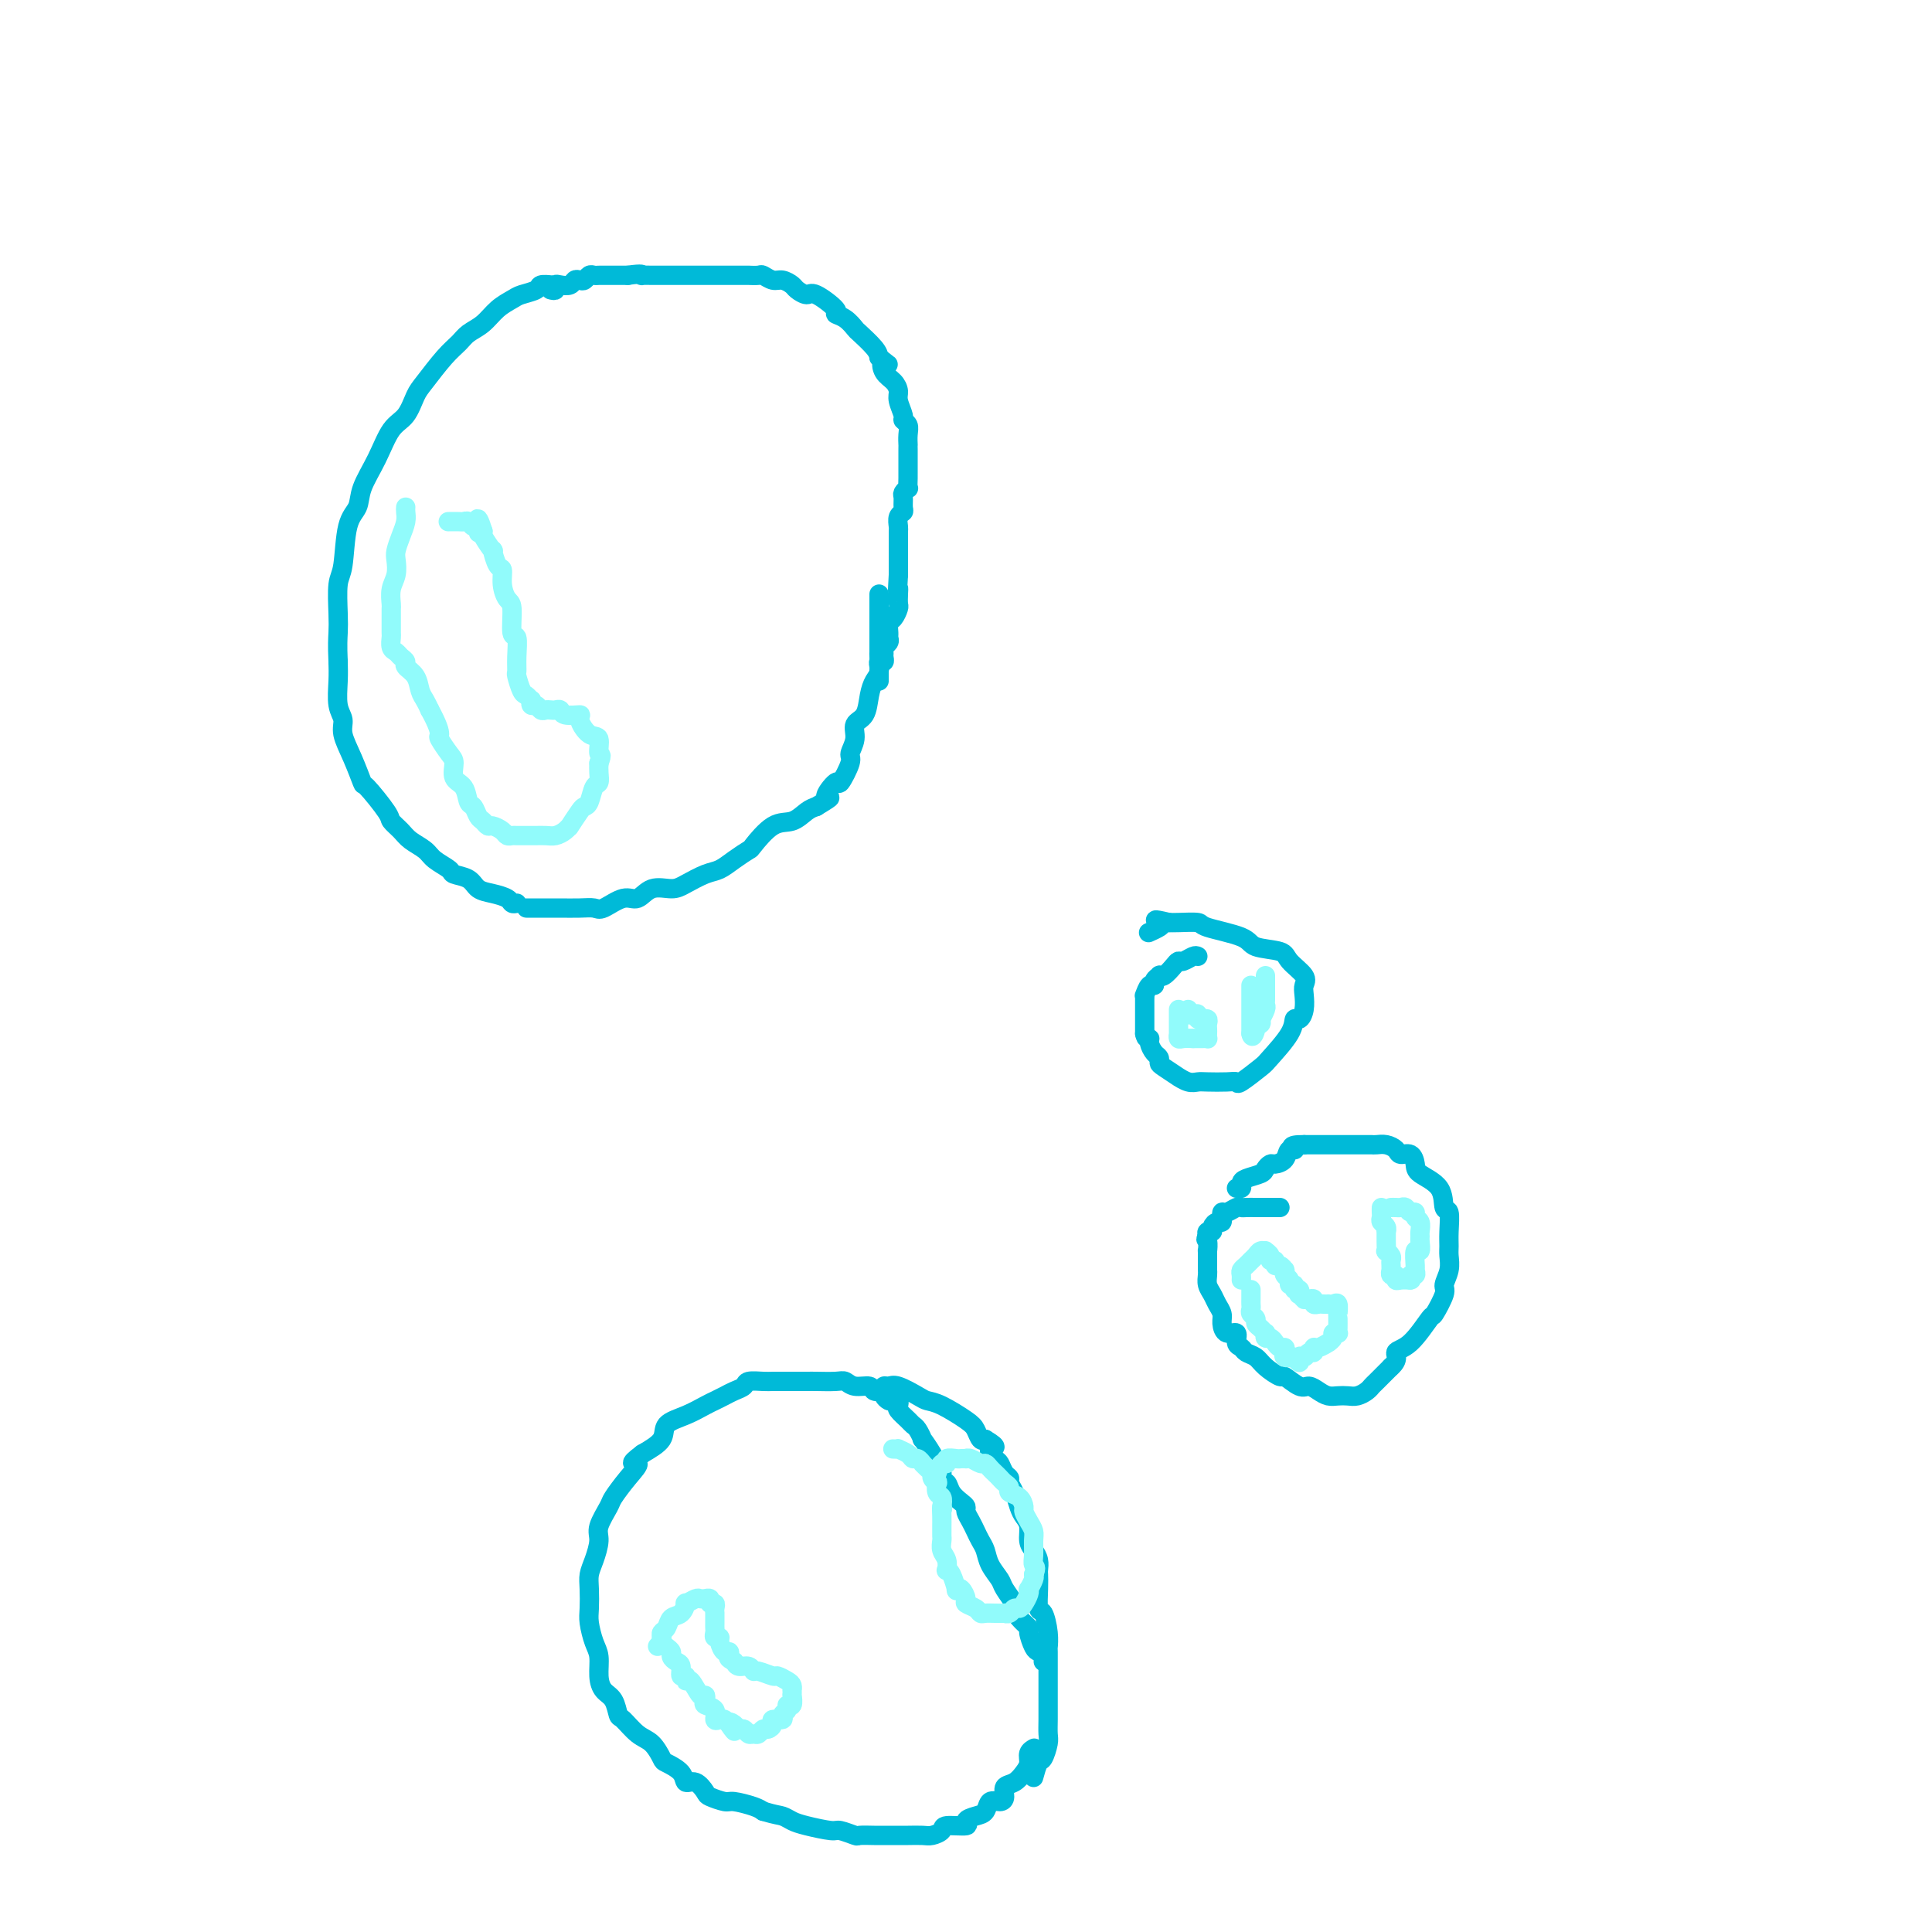 <svg viewBox='0 0 400 400' version='1.1' xmlns='http://www.w3.org/2000/svg' xmlns:xlink='http://www.w3.org/1999/xlink'><g fill='none' stroke='#00BAD8' stroke-width='4' stroke-linecap='round' stroke-linejoin='round'><path d='M107,187c-0.379,0.087 -0.757,0.174 -1,0c-0.243,-0.174 -0.349,-0.610 -1,-1c-0.651,-0.390 -1.846,-0.734 -3,-1c-1.154,-0.266 -2.267,-0.456 -3,-1c-0.733,-0.544 -1.087,-1.444 -2,-2c-0.913,-0.556 -2.384,-0.768 -3,-1c-0.616,-0.232 -0.377,-0.485 -1,-1c-0.623,-0.515 -2.108,-1.294 -3,-2c-0.892,-0.706 -1.192,-1.340 -2,-2c-0.808,-0.660 -2.126,-1.344 -3,-2c-0.874,-0.656 -1.305,-1.282 -2,-2c-0.695,-0.718 -1.656,-1.527 -2,-2c-0.344,-0.473 -0.072,-0.608 -1,-2c-0.928,-1.392 -3.057,-4.039 -4,-5c-0.943,-0.961 -0.701,-0.237 -1,-1c-0.299,-0.763 -1.138,-3.015 -2,-5c-0.862,-1.985 -1.748,-3.703 -2,-5c-0.252,-1.297 0.128,-2.172 0,-3c-0.128,-0.828 -0.765,-1.607 -1,-3c-0.235,-1.393 -0.067,-3.398 0,-5c0.067,-1.602 0.034,-2.801 0,-4'/><path d='M70,137c-0.158,-3.525 -0.055,-4.838 0,-6c0.055,-1.162 0.060,-2.172 0,-4c-0.060,-1.828 -0.187,-4.472 0,-6c0.187,-1.528 0.686,-1.939 1,-4c0.314,-2.061 0.443,-5.770 1,-8c0.557,-2.230 1.542,-2.980 2,-4c0.458,-1.020 0.388,-2.311 1,-4c0.612,-1.689 1.905,-3.776 3,-6c1.095,-2.224 1.990,-4.584 3,-6c1.010,-1.416 2.133,-1.888 3,-3c0.867,-1.112 1.477,-2.864 2,-4c0.523,-1.136 0.958,-1.654 2,-3c1.042,-1.346 2.690,-3.519 4,-5c1.310,-1.481 2.280,-2.270 3,-3c0.720,-0.730 1.189,-1.400 2,-2c0.811,-0.600 1.965,-1.130 3,-2c1.035,-0.870 1.950,-2.079 3,-3c1.050,-0.921 2.236,-1.553 3,-2c0.764,-0.447 1.105,-0.708 2,-1c0.895,-0.292 2.343,-0.614 3,-1c0.657,-0.386 0.523,-0.835 1,-1c0.477,-0.165 1.565,-0.047 2,0c0.435,0.047 0.218,0.024 0,0'/><path d='M114,60c0.438,0.111 0.877,0.222 1,0c0.123,-0.222 -0.069,-0.778 0,-1c0.069,-0.222 0.400,-0.111 1,0c0.600,0.111 1.470,0.222 2,0c0.530,-0.222 0.719,-0.777 1,-1c0.281,-0.223 0.653,-0.112 1,0c0.347,0.112 0.669,0.226 1,0c0.331,-0.226 0.670,-0.793 1,-1c0.330,-0.207 0.652,-0.056 1,0c0.348,0.056 0.723,0.015 1,0c0.277,-0.015 0.455,-0.004 1,0c0.545,0.004 1.455,0.001 2,0c0.545,-0.001 0.724,-0.000 1,0c0.276,0.000 0.650,0.000 1,0c0.350,-0.000 0.675,-0.000 1,0'/><path d='M130,57c3.179,-0.464 3.128,-0.124 3,0c-0.128,0.124 -0.333,0.033 0,0c0.333,-0.033 1.206,-0.009 2,0c0.794,0.009 1.511,0.002 2,0c0.489,-0.002 0.750,-0.001 1,0c0.250,0.001 0.488,0.000 1,0c0.512,-0.000 1.297,-0.000 2,0c0.703,0.000 1.325,0.000 2,0c0.675,-0.000 1.402,-0.000 2,0c0.598,0.000 1.068,0.000 2,0c0.932,-0.000 2.325,-0.000 3,0c0.675,0.000 0.633,0.000 1,0c0.367,-0.000 1.144,-0.001 2,0c0.856,0.001 1.790,0.004 2,0c0.210,-0.004 -0.306,-0.016 0,0c0.306,0.016 1.434,0.060 2,0c0.566,-0.060 0.570,-0.224 1,0c0.430,0.224 1.285,0.835 2,1c0.715,0.165 1.291,-0.116 2,0c0.709,0.116 1.550,0.630 2,1c0.450,0.370 0.508,0.596 1,1c0.492,0.404 1.420,0.986 2,1c0.580,0.014 0.814,-0.539 2,0c1.186,0.539 3.324,2.170 4,3c0.676,0.830 -0.110,0.859 0,1c0.110,0.141 1.115,0.394 2,1c0.885,0.606 1.650,1.564 2,2c0.350,0.436 0.287,0.348 1,1c0.713,0.652 2.204,2.043 3,3c0.796,0.957 0.898,1.478 1,2'/><path d='M182,74c3.039,2.451 1.636,1.078 1,1c-0.636,-0.078 -0.506,1.138 0,2c0.506,0.862 1.388,1.369 2,2c0.612,0.631 0.952,1.387 1,2c0.048,0.613 -0.197,1.084 0,2c0.197,0.916 0.838,2.278 1,3c0.162,0.722 -0.153,0.806 0,1c0.153,0.194 0.773,0.499 1,1c0.227,0.501 0.061,1.198 0,2c-0.061,0.802 -0.016,1.708 0,2c0.016,0.292 0.004,-0.029 0,0c-0.004,0.029 -0.001,0.407 0,1c0.001,0.593 0.000,1.400 0,2c-0.000,0.600 -0.000,0.992 0,1c0.000,0.008 0.001,-0.367 0,0c-0.001,0.367 -0.004,1.475 0,2c0.004,0.525 0.015,0.468 0,1c-0.015,0.532 -0.057,1.652 0,2c0.057,0.348 0.212,-0.075 0,0c-0.212,0.075 -0.793,0.649 -1,1c-0.207,0.351 -0.041,0.479 0,1c0.041,0.521 -0.041,1.434 0,2c0.041,0.566 0.207,0.784 0,1c-0.207,0.216 -0.788,0.429 -1,1c-0.212,0.571 -0.057,1.500 0,2c0.057,0.500 0.015,0.571 0,1c-0.015,0.429 -0.004,1.217 0,2c0.004,0.783 0.001,1.560 0,2c-0.001,0.440 -0.000,0.541 0,1c0.000,0.459 0.000,1.274 0,2c-0.000,0.726 -0.000,1.363 0,2'/><path d='M186,119c-0.310,5.135 -0.086,3.474 0,3c0.086,-0.474 0.033,0.239 0,1c-0.033,0.761 -0.047,1.570 0,2c0.047,0.430 0.156,0.482 0,1c-0.156,0.518 -0.577,1.501 -1,2c-0.423,0.499 -0.849,0.515 -1,1c-0.151,0.485 -0.026,1.439 0,2c0.026,0.561 -0.046,0.727 0,1c0.046,0.273 0.209,0.651 0,1c-0.209,0.349 -0.792,0.667 -1,1c-0.208,0.333 -0.042,0.681 0,1c0.042,0.319 -0.041,0.610 0,1c0.041,0.390 0.207,0.879 0,1c-0.207,0.121 -0.788,-0.125 -1,0c-0.212,0.125 -0.057,0.621 0,1c0.057,0.379 0.015,0.641 0,1c-0.015,0.359 -0.004,0.814 0,1c0.004,0.186 0.001,0.101 0,0c-0.001,-0.101 -0.000,-0.220 0,0c0.000,0.220 0.000,0.777 0,1c-0.000,0.223 -0.000,0.111 0,0'/><path d='M109,188c0.147,-0.000 0.295,-0.001 1,0c0.705,0.001 1.969,0.002 3,0c1.031,-0.002 1.830,-0.009 3,0c1.170,0.009 2.711,0.033 4,0c1.289,-0.033 2.325,-0.122 3,0c0.675,0.122 0.989,0.454 2,0c1.011,-0.454 2.720,-1.693 4,-2c1.280,-0.307 2.131,0.317 3,0c0.869,-0.317 1.755,-1.576 3,-2c1.245,-0.424 2.850,-0.014 4,0c1.150,0.014 1.846,-0.368 3,-1c1.154,-0.632 2.765,-1.514 4,-2c1.235,-0.486 2.094,-0.576 3,-1c0.906,-0.424 1.859,-1.184 3,-2c1.141,-0.816 2.469,-1.689 3,-2c0.531,-0.311 0.264,-0.058 1,-1c0.736,-0.942 2.476,-3.077 4,-4c1.524,-0.923 2.833,-0.633 4,-1c1.167,-0.367 2.190,-1.391 3,-2c0.810,-0.609 1.405,-0.805 2,-1'/><path d='M169,167c4.516,-2.730 2.305,-1.556 2,-2c-0.305,-0.444 1.296,-2.506 2,-3c0.704,-0.494 0.513,0.579 1,0c0.487,-0.579 1.654,-2.811 2,-4c0.346,-1.189 -0.129,-1.336 0,-2c0.129,-0.664 0.860,-1.844 1,-3c0.140,-1.156 -0.313,-2.286 0,-3c0.313,-0.714 1.390,-1.011 2,-2c0.610,-0.989 0.752,-2.670 1,-4c0.248,-1.330 0.602,-2.310 1,-3c0.398,-0.690 0.839,-1.091 1,-2c0.161,-0.909 0.043,-2.326 0,-3c-0.043,-0.674 -0.012,-0.605 0,-1c0.012,-0.395 0.003,-1.254 0,-2c-0.003,-0.746 -0.001,-1.379 0,-2c0.001,-0.621 0.000,-1.231 0,-2c-0.000,-0.769 -0.000,-1.698 0,-2c0.000,-0.302 0.000,0.024 0,0c-0.000,-0.024 -0.000,-0.398 0,-1c0.000,-0.602 0.000,-1.431 0,-2c-0.000,-0.569 -0.000,-0.877 0,-1c0.000,-0.123 0.000,-0.062 0,0'/><path d='M265,250c-1.171,0.000 -2.341,0.000 -3,0c-0.659,-0.000 -0.805,-0.001 -1,0c-0.195,0.001 -0.437,0.004 -1,0c-0.563,-0.004 -1.447,-0.016 -2,0c-0.553,0.016 -0.775,0.061 -1,0c-0.225,-0.061 -0.453,-0.228 -1,0c-0.547,0.228 -1.414,0.850 -2,1c-0.586,0.150 -0.892,-0.171 -1,0c-0.108,0.171 -0.019,0.833 0,1c0.019,0.167 -0.032,-0.162 0,0c0.032,0.162 0.149,0.813 0,1c-0.149,0.187 -0.562,-0.091 -1,0c-0.438,0.091 -0.901,0.550 -1,1c-0.099,0.450 0.166,0.890 0,1c-0.166,0.110 -0.762,-0.112 -1,0c-0.238,0.112 -0.119,0.556 0,1'/><path d='M250,256c-0.619,0.867 -0.166,0.533 0,1c0.166,0.467 0.045,1.735 0,2c-0.045,0.265 -0.013,-0.473 0,0c0.013,0.473 0.006,2.157 0,3c-0.006,0.843 -0.013,0.845 0,1c0.013,0.155 0.046,0.464 0,1c-0.046,0.536 -0.170,1.298 0,2c0.170,0.702 0.636,1.345 1,2c0.364,0.655 0.627,1.322 1,2c0.373,0.678 0.855,1.365 1,2c0.145,0.635 -0.049,1.217 0,2c0.049,0.783 0.341,1.768 1,2c0.659,0.232 1.685,-0.289 2,0c0.315,0.289 -0.083,1.389 0,2c0.083,0.611 0.646,0.732 1,1c0.354,0.268 0.499,0.683 1,1c0.501,0.317 1.359,0.538 2,1c0.641,0.462 1.064,1.167 2,2c0.936,0.833 2.386,1.795 3,2c0.614,0.205 0.391,-0.348 1,0c0.609,0.348 2.050,1.596 3,2c0.950,0.404 1.409,-0.035 2,0c0.591,0.035 1.313,0.546 2,1c0.687,0.454 1.340,0.851 2,1c0.660,0.149 1.329,0.051 2,0c0.671,-0.051 1.344,-0.054 2,0c0.656,0.054 1.295,0.164 2,0c0.705,-0.164 1.478,-0.601 2,-1c0.522,-0.399 0.794,-0.761 1,-1c0.206,-0.239 0.344,-0.354 1,-1c0.656,-0.646 1.828,-1.823 3,-3'/><path d='M288,283c1.809,-1.568 0.832,-2.486 1,-3c0.168,-0.514 1.480,-0.622 3,-2c1.520,-1.378 3.248,-4.024 4,-5c0.752,-0.976 0.527,-0.282 1,-1c0.473,-0.718 1.643,-2.849 2,-4c0.357,-1.151 -0.101,-1.321 0,-2c0.101,-0.679 0.760,-1.868 1,-3c0.240,-1.132 0.060,-2.209 0,-3c-0.060,-0.791 -0.002,-1.296 0,-2c0.002,-0.704 -0.052,-1.606 0,-3c0.052,-1.394 0.211,-3.279 0,-4c-0.211,-0.721 -0.790,-0.278 -1,-1c-0.210,-0.722 -0.049,-2.609 -1,-4c-0.951,-1.391 -3.013,-2.284 -4,-3c-0.987,-0.716 -0.897,-1.253 -1,-2c-0.103,-0.747 -0.398,-1.703 -1,-2c-0.602,-0.297 -1.509,0.064 -2,0c-0.491,-0.064 -0.564,-0.553 -1,-1c-0.436,-0.447 -1.234,-0.852 -2,-1c-0.766,-0.148 -1.501,-0.040 -2,0c-0.499,0.040 -0.764,0.011 -1,0c-0.236,-0.011 -0.443,-0.003 -1,0c-0.557,0.003 -1.462,0.001 -2,0c-0.538,-0.001 -0.708,-0.000 -1,0c-0.292,0.000 -0.707,0.000 -1,0c-0.293,-0.000 -0.463,-0.000 -1,0c-0.537,0.000 -1.442,0.000 -2,0c-0.558,-0.000 -0.768,-0.000 -1,0c-0.232,0.000 -0.486,0.000 -1,0c-0.514,-0.000 -1.290,-0.000 -2,0c-0.710,0.000 -1.355,0.000 -2,0'/><path d='M270,237c-3.804,-0.055 -2.314,0.808 -2,1c0.314,0.192 -0.546,-0.285 -1,0c-0.454,0.285 -0.501,1.333 -1,2c-0.499,0.667 -1.450,0.952 -2,1c-0.550,0.048 -0.698,-0.142 -1,0c-0.302,0.142 -0.760,0.616 -1,1c-0.240,0.384 -0.264,0.677 -1,1c-0.736,0.323 -2.183,0.675 -3,1c-0.817,0.325 -1.002,0.623 -1,1c0.002,0.377 0.193,0.832 0,1c-0.193,0.168 -0.769,0.048 -1,0c-0.231,-0.048 -0.115,-0.024 0,0'/><path d='M248,198c-0.222,-0.117 -0.444,-0.234 -1,0c-0.556,0.234 -1.445,0.819 -2,1c-0.555,0.181 -0.774,-0.043 -1,0c-0.226,0.043 -0.457,0.354 -1,1c-0.543,0.646 -1.399,1.627 -2,2c-0.601,0.373 -0.948,0.136 -1,0c-0.052,-0.136 0.193,-0.172 0,0c-0.193,0.172 -0.822,0.553 -1,1c-0.178,0.447 0.096,0.959 0,1c-0.096,0.041 -0.562,-0.389 -1,0c-0.438,0.389 -0.850,1.595 -1,2c-0.150,0.405 -0.040,0.007 0,0c0.040,-0.007 0.011,0.376 0,1c-0.011,0.624 -0.003,1.490 0,2c0.003,0.510 0.001,0.664 0,1c-0.001,0.336 -0.000,0.853 0,1c0.000,0.147 0.000,-0.076 0,0c-0.000,0.076 -0.000,0.450 0,1c0.000,0.550 0.000,1.275 0,2'/><path d='M237,214c0.238,1.433 0.834,1.014 1,1c0.166,-0.014 -0.099,0.376 0,1c0.099,0.624 0.560,1.481 1,2c0.440,0.519 0.859,0.698 1,1c0.141,0.302 0.005,0.726 0,1c-0.005,0.274 0.120,0.399 1,1c0.880,0.601 2.513,1.678 3,2c0.487,0.322 -0.172,-0.110 0,0c0.172,0.110 1.174,0.761 2,1c0.826,0.239 1.475,0.067 2,0c0.525,-0.067 0.925,-0.028 2,0c1.075,0.028 2.824,0.047 4,0c1.176,-0.047 1.779,-0.158 2,0c0.221,0.158 0.058,0.584 1,0c0.942,-0.584 2.987,-2.180 4,-3c1.013,-0.820 0.993,-0.866 2,-2c1.007,-1.134 3.041,-3.357 4,-5c0.959,-1.643 0.845,-2.705 1,-3c0.155,-0.295 0.580,0.179 1,0c0.420,-0.179 0.834,-1.010 1,-2c0.166,-0.990 0.084,-2.139 0,-3c-0.084,-0.861 -0.170,-1.434 0,-2c0.170,-0.566 0.595,-1.124 0,-2c-0.595,-0.876 -2.209,-2.069 -3,-3c-0.791,-0.931 -0.758,-1.598 -2,-2c-1.242,-0.402 -3.758,-0.539 -5,-1c-1.242,-0.461 -1.211,-1.248 -3,-2c-1.789,-0.752 -5.397,-1.470 -7,-2c-1.603,-0.530 -1.201,-0.874 -2,-1c-0.799,-0.126 -2.800,-0.036 -4,0c-1.200,0.036 -1.600,0.018 -2,0'/><path d='M242,191c-4.043,-0.973 -2.651,-0.405 -2,0c0.651,0.405 0.560,0.648 0,1c-0.560,0.352 -1.589,0.815 -2,1c-0.411,0.185 -0.206,0.093 0,0'/><path d='M186,288c0.212,-0.002 0.423,-0.005 0,0c-0.423,0.005 -1.482,0.016 -2,0c-0.518,-0.016 -0.495,-0.061 -1,0c-0.505,0.061 -1.536,0.227 -2,0c-0.464,-0.227 -0.359,-0.845 -1,-1c-0.641,-0.155 -2.028,0.155 -3,0c-0.972,-0.155 -1.529,-0.774 -2,-1c-0.471,-0.226 -0.857,-0.061 -2,0c-1.143,0.061 -3.045,0.016 -4,0c-0.955,-0.016 -0.965,-0.004 -2,0c-1.035,0.004 -3.097,0.000 -4,0c-0.903,-0.000 -0.647,0.003 -1,0c-0.353,-0.003 -1.316,-0.012 -2,0c-0.684,0.012 -1.089,0.045 -2,0c-0.911,-0.045 -2.327,-0.166 -3,0c-0.673,0.166 -0.602,0.621 -1,1c-0.398,0.379 -1.267,0.682 -2,1c-0.733,0.318 -1.332,0.651 -2,1c-0.668,0.349 -1.405,0.715 -2,1c-0.595,0.285 -1.046,0.488 -2,1c-0.954,0.512 -2.410,1.333 -4,2c-1.590,0.667 -3.313,1.180 -4,2c-0.687,0.820 -0.339,1.949 -1,3c-0.661,1.051 -2.330,2.026 -4,3'/><path d='M133,301c-3.555,2.652 -1.444,1.781 -1,2c0.444,0.219 -0.780,1.527 -2,3c-1.220,1.473 -2.435,3.111 -3,4c-0.565,0.889 -0.481,1.028 -1,2c-0.519,0.972 -1.642,2.776 -2,4c-0.358,1.224 0.048,1.868 0,3c-0.048,1.132 -0.549,2.752 -1,4c-0.451,1.248 -0.850,2.123 -1,3c-0.150,0.877 -0.050,1.756 0,3c0.050,1.244 0.051,2.853 0,4c-0.051,1.147 -0.155,1.830 0,3c0.155,1.170 0.570,2.826 1,4c0.430,1.174 0.875,1.867 1,3c0.125,1.133 -0.070,2.707 0,4c0.070,1.293 0.406,2.304 1,3c0.594,0.696 1.447,1.077 2,2c0.553,0.923 0.807,2.387 1,3c0.193,0.613 0.326,0.373 1,1c0.674,0.627 1.890,2.121 3,3c1.110,0.879 2.114,1.144 3,2c0.886,0.856 1.655,2.305 2,3c0.345,0.695 0.268,0.638 1,1c0.732,0.362 2.274,1.143 3,2c0.726,0.857 0.636,1.789 1,2c0.364,0.211 1.184,-0.298 2,0c0.816,0.298 1.630,1.403 2,2c0.370,0.597 0.298,0.685 1,1c0.702,0.315 2.178,0.858 3,1c0.822,0.142 0.991,-0.116 2,0c1.009,0.116 2.860,0.604 4,1c1.140,0.396 1.570,0.698 2,1'/><path d='M158,375c2.669,0.796 3.343,0.787 4,1c0.657,0.213 1.297,0.649 2,1c0.703,0.351 1.468,0.616 3,1c1.532,0.384 3.832,0.888 5,1c1.168,0.112 1.205,-0.166 2,0c0.795,0.166 2.350,0.777 3,1c0.650,0.223 0.397,0.060 1,0c0.603,-0.060 2.061,-0.016 3,0c0.939,0.016 1.358,0.004 2,0c0.642,-0.004 1.508,-0.000 2,0c0.492,0.000 0.609,-0.003 1,0c0.391,0.003 1.057,0.011 2,0c0.943,-0.011 2.163,-0.041 3,0c0.837,0.041 1.291,0.152 2,0c0.709,-0.152 1.674,-0.566 2,-1c0.326,-0.434 0.014,-0.889 1,-1c0.986,-0.111 3.271,0.120 4,0c0.729,-0.120 -0.100,-0.592 0,-1c0.100,-0.408 1.127,-0.752 2,-1c0.873,-0.248 1.591,-0.399 2,-1c0.409,-0.601 0.508,-1.652 1,-2c0.492,-0.348 1.378,0.006 2,0c0.622,-0.006 0.980,-0.371 1,-1c0.020,-0.629 -0.297,-1.520 0,-2c0.297,-0.480 1.208,-0.549 2,-1c0.792,-0.451 1.466,-1.284 2,-2c0.534,-0.716 0.927,-1.316 1,-2c0.073,-0.684 -0.173,-1.453 0,-2c0.173,-0.547 0.764,-0.870 1,-1c0.236,-0.130 0.118,-0.065 0,0'/><path d='M216,344c0.092,-0.317 0.184,-0.633 0,-1c-0.184,-0.367 -0.644,-0.783 -1,-1c-0.356,-0.217 -0.607,-0.233 -1,-1c-0.393,-0.767 -0.926,-2.284 -1,-3c-0.074,-0.716 0.313,-0.633 0,-1c-0.313,-0.367 -1.326,-1.186 -2,-2c-0.674,-0.814 -1.011,-1.624 -1,-2c0.011,-0.376 0.368,-0.317 0,-1c-0.368,-0.683 -1.460,-2.108 -2,-3c-0.540,-0.892 -0.526,-1.250 -1,-2c-0.474,-0.750 -1.436,-1.891 -2,-3c-0.564,-1.109 -0.729,-2.185 -1,-3c-0.271,-0.815 -0.646,-1.370 -1,-2c-0.354,-0.630 -0.685,-1.334 -1,-2c-0.315,-0.666 -0.613,-1.294 -1,-2c-0.387,-0.706 -0.863,-1.489 -1,-2c-0.137,-0.511 0.065,-0.748 0,-1c-0.065,-0.252 -0.396,-0.518 -1,-1c-0.604,-0.482 -1.482,-1.181 -2,-2c-0.518,-0.819 -0.678,-1.759 -1,-2c-0.322,-0.241 -0.806,0.217 -1,0c-0.194,-0.217 -0.097,-1.108 0,-2'/><path d='M195,305c-3.448,-6.416 -1.568,-2.955 -1,-2c0.568,0.955 -0.177,-0.595 -1,-2c-0.823,-1.405 -1.725,-2.666 -2,-3c-0.275,-0.334 0.076,0.257 0,0c-0.076,-0.257 -0.581,-1.364 -1,-2c-0.419,-0.636 -0.752,-0.801 -1,-1c-0.248,-0.199 -0.409,-0.432 -1,-1c-0.591,-0.568 -1.611,-1.472 -2,-2c-0.389,-0.528 -0.147,-0.680 0,-1c0.147,-0.320 0.197,-0.806 0,-1c-0.197,-0.194 -0.642,-0.094 -1,0c-0.358,0.094 -0.629,0.183 -1,0c-0.371,-0.183 -0.842,-0.639 -1,-1c-0.158,-0.361 -0.004,-0.626 0,-1c0.004,-0.374 -0.140,-0.857 0,-1c0.140,-0.143 0.566,0.054 1,0c0.434,-0.054 0.876,-0.358 2,0c1.124,0.358 2.931,1.380 4,2c1.069,0.620 1.400,0.839 2,1c0.600,0.161 1.470,0.264 3,1c1.530,0.736 3.719,2.104 5,3c1.281,0.896 1.652,1.318 2,2c0.348,0.682 0.671,1.623 1,2c0.329,0.377 0.665,0.188 1,0'/><path d='M204,298c3.428,2.042 1.497,1.646 1,2c-0.497,0.354 0.440,1.456 1,2c0.560,0.544 0.741,0.529 1,1c0.259,0.471 0.594,1.428 1,2c0.406,0.572 0.882,0.758 1,1c0.118,0.242 -0.122,0.539 0,1c0.122,0.461 0.606,1.086 1,2c0.394,0.914 0.697,2.118 1,3c0.303,0.882 0.607,1.443 1,2c0.393,0.557 0.876,1.109 1,2c0.124,0.891 -0.110,2.121 0,3c0.110,0.879 0.566,1.406 1,2c0.434,0.594 0.848,1.256 1,2c0.152,0.744 0.044,1.569 0,2c-0.044,0.431 -0.022,0.467 0,1c0.022,0.533 0.044,1.562 0,3c-0.044,1.438 -0.155,3.285 0,4c0.155,0.715 0.578,0.296 1,1c0.422,0.704 0.845,2.529 1,4c0.155,1.471 0.041,2.586 0,3c-0.041,0.414 -0.011,0.126 0,1c0.011,0.874 0.003,2.908 0,4c-0.003,1.092 -0.001,1.241 0,2c0.001,0.759 0.001,2.127 0,3c-0.001,0.873 -0.003,1.250 0,2c0.003,0.750 0.012,1.873 0,3c-0.012,1.127 -0.045,2.258 0,3c0.045,0.742 0.167,1.096 0,2c-0.167,0.904 -0.622,2.359 -1,3c-0.378,0.641 -0.679,0.469 -1,1c-0.321,0.531 -0.660,1.766 -1,3'/></g>
<g fill='none' stroke='#91FBFB' stroke-width='4' stroke-linecap='round' stroke-linejoin='round'><path d='M137,339c-0.081,0.334 -0.163,0.667 0,1c0.163,0.333 0.569,0.665 1,1c0.431,0.335 0.885,0.672 1,1c0.115,0.328 -0.109,0.647 0,1c0.109,0.353 0.550,0.740 1,1c0.450,0.260 0.907,0.392 1,1c0.093,0.608 -0.179,1.691 0,2c0.179,0.309 0.808,-0.156 1,0c0.192,0.156 -0.053,0.935 0,1c0.053,0.065 0.404,-0.582 1,0c0.596,0.582 1.435,2.392 2,3c0.565,0.608 0.854,0.013 1,0c0.146,-0.013 0.147,0.557 0,1c-0.147,0.443 -0.443,0.759 0,1c0.443,0.241 1.624,0.407 2,1c0.376,0.593 -0.054,1.613 0,2c0.054,0.387 0.591,0.143 1,0c0.409,-0.143 0.688,-0.184 1,0c0.312,0.184 0.656,0.592 1,1'/><path d='M151,357c2.118,2.802 0.413,0.807 0,0c-0.413,-0.807 0.467,-0.427 1,0c0.533,0.427 0.720,0.900 1,1c0.280,0.100 0.652,-0.173 1,0c0.348,0.173 0.670,0.793 1,1c0.330,0.207 0.667,0.000 1,0c0.333,-0.000 0.661,0.206 1,0c0.339,-0.206 0.687,-0.825 1,-1c0.313,-0.175 0.591,0.094 1,0c0.409,-0.094 0.951,-0.550 1,-1c0.049,-0.450 -0.394,-0.896 0,-1c0.394,-0.104 1.626,0.132 2,0c0.374,-0.132 -0.110,-0.632 0,-1c0.110,-0.368 0.814,-0.605 1,-1c0.186,-0.395 -0.146,-0.947 0,-1c0.146,-0.053 0.771,0.393 1,0c0.229,-0.393 0.062,-1.625 0,-2c-0.062,-0.375 -0.018,0.107 0,0c0.018,-0.107 0.012,-0.803 0,-1c-0.012,-0.197 -0.029,0.106 0,0c0.029,-0.106 0.102,-0.621 0,-1c-0.102,-0.379 -0.381,-0.622 -1,-1c-0.619,-0.378 -1.579,-0.890 -2,-1c-0.421,-0.110 -0.301,0.181 -1,0c-0.699,-0.181 -2.215,-0.836 -3,-1c-0.785,-0.164 -0.839,0.162 -1,0c-0.161,-0.162 -0.428,-0.813 -1,-1c-0.572,-0.187 -1.449,0.089 -2,0c-0.551,-0.089 -0.775,-0.545 -1,-1'/><path d='M152,344c-1.616,-0.709 -1.155,-0.981 -1,-1c0.155,-0.019 0.004,0.215 0,0c-0.004,-0.215 0.139,-0.880 0,-1c-0.139,-0.120 -0.559,0.305 -1,0c-0.441,-0.305 -0.903,-1.338 -1,-2c-0.097,-0.662 0.170,-0.951 0,-1c-0.170,-0.049 -0.778,0.142 -1,0c-0.222,-0.142 -0.060,-0.616 0,-1c0.060,-0.384 0.016,-0.676 0,-1c-0.016,-0.324 -0.005,-0.678 0,-1c0.005,-0.322 0.002,-0.612 0,-1c-0.002,-0.388 -0.005,-0.873 0,-1c0.005,-0.127 0.016,0.106 0,0c-0.016,-0.106 -0.061,-0.550 0,-1c0.061,-0.450 0.227,-0.905 0,-1c-0.227,-0.095 -0.849,0.171 -1,0c-0.151,-0.171 0.168,-0.779 0,-1c-0.168,-0.221 -0.823,-0.055 -1,0c-0.177,0.055 0.125,-0.001 0,0c-0.125,0.001 -0.676,0.060 -1,0c-0.324,-0.060 -0.419,-0.238 -1,0c-0.581,0.238 -1.647,0.894 -2,1c-0.353,0.106 0.007,-0.336 0,0c-0.007,0.336 -0.380,1.452 -1,2c-0.620,0.548 -1.487,0.528 -2,1c-0.513,0.472 -0.674,1.436 -1,2c-0.326,0.564 -0.819,0.729 -1,1c-0.181,0.271 -0.052,0.649 0,1c0.052,0.351 0.026,0.676 0,1'/><path d='M137,340c-1.500,1.500 -0.750,0.750 0,0'/><path d='M185,300c-0.128,-0.006 -0.256,-0.012 0,0c0.256,0.012 0.894,0.041 1,0c0.106,-0.041 -0.322,-0.150 0,0c0.322,0.150 1.392,0.561 2,1c0.608,0.439 0.754,0.905 1,1c0.246,0.095 0.592,-0.182 1,0c0.408,0.182 0.879,0.822 1,1c0.121,0.178 -0.107,-0.106 0,0c0.107,0.106 0.551,0.601 1,1c0.449,0.399 0.904,0.702 1,1c0.096,0.298 -0.167,0.590 0,1c0.167,0.410 0.763,0.939 1,1c0.237,0.061 0.115,-0.344 0,0c-0.115,0.344 -0.223,1.439 0,2c0.223,0.561 0.778,0.589 1,1c0.222,0.411 0.111,1.206 0,2'/><path d='M195,312c0.309,0.991 0.083,-0.033 0,0c-0.083,0.033 -0.022,1.121 0,2c0.022,0.879 0.005,1.548 0,2c-0.005,0.452 0.002,0.687 0,1c-0.002,0.313 -0.015,0.704 0,1c0.015,0.296 0.056,0.496 0,1c-0.056,0.504 -0.208,1.313 0,2c0.208,0.687 0.778,1.253 1,2c0.222,0.747 0.097,1.675 0,2c-0.097,0.325 -0.167,0.047 0,0c0.167,-0.047 0.571,0.138 1,1c0.429,0.862 0.884,2.402 1,3c0.116,0.598 -0.106,0.254 0,0c0.106,-0.254 0.539,-0.418 1,0c0.461,0.418 0.949,1.418 1,2c0.051,0.582 -0.335,0.744 0,1c0.335,0.256 1.390,0.604 2,1c0.610,0.396 0.776,0.838 1,1c0.224,0.162 0.508,0.045 1,0c0.492,-0.045 1.193,-0.016 2,0c0.807,0.016 1.722,0.019 2,0c0.278,-0.019 -0.080,-0.060 0,0c0.080,0.060 0.600,0.220 1,0c0.400,-0.220 0.682,-0.820 1,-1c0.318,-0.180 0.673,0.059 1,0c0.327,-0.059 0.627,-0.415 1,-1c0.373,-0.585 0.818,-1.400 1,-2c0.182,-0.600 0.100,-0.986 0,-1c-0.100,-0.014 -0.219,0.342 0,0c0.219,-0.342 0.777,-1.384 1,-2c0.223,-0.616 0.112,-0.808 0,-1'/><path d='M214,326c0.773,-1.611 0.204,-1.639 0,-2c-0.204,-0.361 -0.045,-1.056 0,-2c0.045,-0.944 -0.026,-2.136 0,-3c0.026,-0.864 0.149,-1.401 0,-2c-0.149,-0.599 -0.569,-1.260 -1,-2c-0.431,-0.740 -0.871,-1.560 -1,-2c-0.129,-0.440 0.053,-0.499 0,-1c-0.053,-0.501 -0.343,-1.444 -1,-2c-0.657,-0.556 -1.682,-0.727 -2,-1c-0.318,-0.273 0.069,-0.650 0,-1c-0.069,-0.350 -0.596,-0.672 -1,-1c-0.404,-0.328 -0.685,-0.661 -1,-1c-0.315,-0.339 -0.665,-0.683 -1,-1c-0.335,-0.317 -0.654,-0.607 -1,-1c-0.346,-0.393 -0.719,-0.890 -1,-1c-0.281,-0.110 -0.471,0.167 -1,0c-0.529,-0.167 -1.397,-0.776 -2,-1c-0.603,-0.224 -0.940,-0.061 -1,0c-0.060,0.061 0.156,0.021 0,0c-0.156,-0.021 -0.686,-0.022 -1,0c-0.314,0.022 -0.414,0.066 -1,0c-0.586,-0.066 -1.660,-0.241 -2,0c-0.340,0.241 0.053,0.900 0,1c-0.053,0.100 -0.553,-0.358 -1,0c-0.447,0.358 -0.842,1.531 -1,2c-0.158,0.469 -0.079,0.235 0,0'/><path d='M259,267c0.000,0.447 0.000,0.893 0,1c-0.000,0.107 -0.001,-0.126 0,0c0.001,0.126 0.004,0.611 0,1c-0.004,0.389 -0.016,0.682 0,1c0.016,0.318 0.060,0.662 0,1c-0.060,0.338 -0.222,0.669 0,1c0.222,0.331 0.830,0.662 1,1c0.170,0.338 -0.099,0.683 0,1c0.099,0.317 0.565,0.606 1,1c0.435,0.394 0.837,0.893 1,1c0.163,0.107 0.085,-0.178 0,0c-0.085,0.178 -0.177,0.817 0,1c0.177,0.183 0.622,-0.092 1,0c0.378,0.092 0.688,0.550 1,1c0.312,0.450 0.625,0.891 1,1c0.375,0.109 0.812,-0.115 1,0c0.188,0.115 0.128,0.569 0,1c-0.128,0.431 -0.322,0.837 0,1c0.322,0.163 1.161,0.081 2,0'/><path d='M268,281c1.570,2.148 0.995,0.519 1,0c0.005,-0.519 0.592,0.072 1,0c0.408,-0.072 0.639,-0.808 1,-1c0.361,-0.192 0.852,0.160 1,0c0.148,-0.160 -0.047,-0.830 0,-1c0.047,-0.170 0.337,0.161 1,0c0.663,-0.161 1.698,-0.814 2,-1c0.302,-0.186 -0.129,0.094 0,0c0.129,-0.094 0.819,-0.563 1,-1c0.181,-0.437 -0.148,-0.841 0,-1c0.148,-0.159 0.772,-0.071 1,0c0.228,0.071 0.061,0.126 0,0c-0.061,-0.126 -0.016,-0.434 0,-1c0.016,-0.566 0.001,-1.392 0,-2c-0.001,-0.608 0.010,-1.000 0,-1c-0.010,0.000 -0.040,0.392 0,0c0.040,-0.392 0.151,-1.569 0,-2c-0.151,-0.431 -0.565,-0.116 -1,0c-0.435,0.116 -0.891,0.032 -1,0c-0.109,-0.032 0.129,-0.012 0,0c-0.129,0.012 -0.626,0.017 -1,0c-0.374,-0.017 -0.626,-0.056 -1,0c-0.374,0.056 -0.870,0.207 -1,0c-0.130,-0.207 0.106,-0.774 0,-1c-0.106,-0.226 -0.553,-0.113 -1,0'/><path d='M271,269c-1.095,-0.089 -0.833,0.187 -1,0c-0.167,-0.187 -0.762,-0.839 -1,-1c-0.238,-0.161 -0.121,0.168 0,0c0.121,-0.168 0.244,-0.833 0,-1c-0.244,-0.167 -0.854,0.163 -1,0c-0.146,-0.163 0.171,-0.818 0,-1c-0.171,-0.182 -0.831,0.109 -1,0c-0.169,-0.109 0.151,-0.616 0,-1c-0.151,-0.384 -0.775,-0.643 -1,-1c-0.225,-0.357 -0.050,-0.813 0,-1c0.050,-0.187 -0.024,-0.107 0,0c0.024,0.107 0.146,0.240 0,0c-0.146,-0.240 -0.560,-0.852 -1,-1c-0.440,-0.148 -0.907,0.167 -1,0c-0.093,-0.167 0.186,-0.815 0,-1c-0.186,-0.185 -0.837,0.093 -1,0c-0.163,-0.093 0.164,-0.558 0,-1c-0.164,-0.442 -0.817,-0.862 -1,-1c-0.183,-0.138 0.106,0.004 0,0c-0.106,-0.004 -0.607,-0.156 -1,0c-0.393,0.156 -0.680,0.619 -1,1c-0.320,0.381 -0.674,0.680 -1,1c-0.326,0.320 -0.623,0.660 -1,1c-0.377,0.340 -0.833,0.679 -1,1c-0.167,0.321 -0.045,0.625 0,1c0.045,0.375 0.013,0.821 0,1c-0.013,0.179 -0.006,0.089 0,0'/><path d='M286,250c-0.008,0.334 -0.016,0.668 0,1c0.016,0.332 0.057,0.662 0,1c-0.057,0.338 -0.211,0.685 0,1c0.211,0.315 0.789,0.600 1,1c0.211,0.400 0.056,0.915 0,1c-0.056,0.085 -0.011,-0.262 0,0c0.011,0.262 -0.011,1.131 0,2c0.011,0.869 0.056,1.738 0,2c-0.056,0.262 -0.211,-0.083 0,0c0.211,0.083 0.789,0.596 1,1c0.211,0.404 0.056,0.701 0,1c-0.056,0.299 -0.011,0.601 0,1c0.011,0.399 -0.012,0.895 0,1c0.012,0.105 0.058,-0.182 0,0c-0.058,0.182 -0.220,0.833 0,1c0.220,0.167 0.822,-0.151 1,0c0.178,0.151 -0.067,0.771 0,1c0.067,0.229 0.448,0.065 1,0c0.552,-0.065 1.276,-0.033 2,0'/><path d='M292,265c0.558,0.067 -0.048,-0.764 0,-1c0.048,-0.236 0.749,0.124 1,0c0.251,-0.124 0.053,-0.734 0,-1c-0.053,-0.266 0.038,-0.190 0,-1c-0.038,-0.810 -0.207,-2.506 0,-3c0.207,-0.494 0.789,0.215 1,0c0.211,-0.215 0.053,-1.353 0,-2c-0.053,-0.647 0.001,-0.804 0,-1c-0.001,-0.196 -0.056,-0.430 0,-1c0.056,-0.570 0.222,-1.477 0,-2c-0.222,-0.523 -0.833,-0.662 -1,-1c-0.167,-0.338 0.110,-0.875 0,-1c-0.110,-0.125 -0.608,0.163 -1,0c-0.392,-0.163 -0.680,-0.776 -1,-1c-0.320,-0.224 -0.673,-0.060 -1,0c-0.327,0.060 -0.626,0.016 -1,0c-0.374,-0.016 -0.821,-0.005 -1,0c-0.179,0.005 -0.089,0.002 0,0'/><path d='M244,209c0.000,0.303 0.000,0.606 0,1c-0.000,0.394 -0.000,0.880 0,1c0.000,0.120 0.000,-0.127 0,0c-0.000,0.127 -0.001,0.626 0,1c0.001,0.374 0.002,0.622 0,1c-0.002,0.378 -0.009,0.886 0,1c0.009,0.114 0.033,-0.165 0,0c-0.033,0.165 -0.124,0.775 0,1c0.124,0.225 0.464,0.064 1,0c0.536,-0.064 1.268,-0.032 2,0'/><path d='M247,215c0.703,0.000 0.959,0.001 1,0c0.041,-0.001 -0.133,-0.003 0,0c0.133,0.003 0.571,0.012 1,0c0.429,-0.012 0.847,-0.044 1,0c0.153,0.044 0.042,0.166 0,0c-0.042,-0.166 -0.015,-0.619 0,-1c0.015,-0.381 0.019,-0.691 0,-1c-0.019,-0.309 -0.062,-0.618 0,-1c0.062,-0.382 0.228,-0.838 0,-1c-0.228,-0.162 -0.848,-0.030 -1,0c-0.152,0.030 0.166,-0.044 0,0c-0.166,0.044 -0.815,0.204 -1,0c-0.185,-0.204 0.094,-0.773 0,-1c-0.094,-0.227 -0.561,-0.112 -1,0c-0.439,0.112 -0.849,0.223 -1,0c-0.151,-0.223 -0.043,-0.778 0,-1c0.043,-0.222 0.022,-0.111 0,0'/><path d='M259,204c0.000,0.303 0.000,0.606 0,1c0.000,0.394 0.000,0.879 0,1c0.000,0.121 0.000,-0.123 0,0c0.000,0.123 0.000,0.611 0,1c0.000,0.389 0.000,0.678 0,1c0.000,0.322 0.000,0.678 0,1c0.000,0.322 0.000,0.611 0,1c0.000,0.389 0.000,0.878 0,1c0.000,0.122 0.000,-0.122 0,0c-0.000,0.122 0.000,0.610 0,1c0.000,0.390 0.000,0.683 0,1c0.000,0.317 0.000,0.659 0,1'/><path d='M259,214c0.242,1.386 0.849,-0.149 1,-1c0.151,-0.851 -0.152,-1.019 0,-1c0.152,0.019 0.759,0.227 1,0c0.241,-0.227 0.117,-0.887 0,-1c-0.117,-0.113 -0.228,0.321 0,0c0.228,-0.321 0.793,-1.395 1,-2c0.207,-0.605 0.055,-0.739 0,-1c-0.055,-0.261 -0.015,-0.647 0,-1c0.015,-0.353 0.004,-0.673 0,-1c-0.004,-0.327 -0.001,-0.662 0,-1c0.001,-0.338 0.000,-0.678 0,-1c-0.000,-0.322 -0.000,-0.625 0,-1c0.000,-0.375 0.000,-0.821 0,-1c-0.000,-0.179 -0.000,-0.089 0,0'/><path d='M84,105c-0.022,0.266 -0.045,0.532 0,1c0.045,0.468 0.157,1.140 0,2c-0.157,0.860 -0.582,1.910 -1,3c-0.418,1.090 -0.830,2.222 -1,3c-0.170,0.778 -0.098,1.202 0,2c0.098,0.798 0.222,1.970 0,3c-0.222,1.030 -0.792,1.919 -1,3c-0.208,1.081 -0.056,2.355 0,3c0.056,0.645 0.014,0.663 0,1c-0.014,0.337 -0.001,0.993 0,2c0.001,1.007 -0.011,2.364 0,3c0.011,0.636 0.046,0.552 0,1c-0.046,0.448 -0.172,1.429 0,2c0.172,0.571 0.641,0.732 1,1c0.359,0.268 0.607,0.642 1,1c0.393,0.358 0.931,0.701 1,1c0.069,0.299 -0.332,0.555 0,1c0.332,0.445 1.398,1.078 2,2c0.602,0.922 0.739,2.133 1,3c0.261,0.867 0.646,1.391 1,2c0.354,0.609 0.677,1.305 1,2'/><path d='M89,147c1.718,3.126 2.014,4.441 2,5c-0.014,0.559 -0.337,0.361 0,1c0.337,0.639 1.333,2.115 2,3c0.667,0.885 1.005,1.177 1,2c-0.005,0.823 -0.352,2.175 0,3c0.352,0.825 1.404,1.124 2,2c0.596,0.876 0.737,2.330 1,3c0.263,0.670 0.647,0.557 1,1c0.353,0.443 0.676,1.442 1,2c0.324,0.558 0.650,0.675 1,1c0.350,0.325 0.724,0.858 1,1c0.276,0.142 0.455,-0.105 1,0c0.545,0.105 1.458,0.564 2,1c0.542,0.436 0.713,0.849 1,1c0.287,0.151 0.688,0.041 1,0c0.312,-0.041 0.534,-0.011 1,0c0.466,0.011 1.174,0.004 2,0c0.826,-0.004 1.769,-0.004 2,0c0.231,0.004 -0.249,0.011 0,0c0.249,-0.011 1.228,-0.039 2,0c0.772,0.039 1.338,0.144 2,0c0.662,-0.144 1.420,-0.536 2,-1c0.580,-0.464 0.981,-1.001 1,-1c0.019,0.001 -0.346,0.540 0,0c0.346,-0.540 1.403,-2.157 2,-3c0.597,-0.843 0.734,-0.911 1,-1c0.266,-0.089 0.660,-0.198 1,-1c0.340,-0.802 0.627,-2.297 1,-3c0.373,-0.703 0.831,-0.612 1,-1c0.169,-0.388 0.048,-1.254 0,-2c-0.048,-0.746 -0.024,-1.373 0,-2'/><path d='M124,158c0.905,-2.286 0.168,-1.503 0,-2c-0.168,-0.497 0.232,-2.276 0,-3c-0.232,-0.724 -1.095,-0.394 -2,-1c-0.905,-0.606 -1.853,-2.148 -2,-3c-0.147,-0.852 0.508,-1.013 0,-1c-0.508,0.013 -2.177,0.199 -3,0c-0.823,-0.199 -0.798,-0.784 -1,-1c-0.202,-0.216 -0.631,-0.062 -1,0c-0.369,0.062 -0.677,0.032 -1,0c-0.323,-0.032 -0.661,-0.065 -1,0c-0.339,0.065 -0.678,0.229 -1,0c-0.322,-0.229 -0.625,-0.849 -1,-1c-0.375,-0.151 -0.821,0.169 -1,0c-0.179,-0.169 -0.090,-0.827 0,-1c0.090,-0.173 0.182,0.138 0,0c-0.182,-0.138 -0.637,-0.724 -1,-1c-0.363,-0.276 -0.632,-0.243 -1,-1c-0.368,-0.757 -0.835,-2.303 -1,-3c-0.165,-0.697 -0.030,-0.544 0,-1c0.030,-0.456 -0.047,-1.521 0,-3c0.047,-1.479 0.219,-3.371 0,-4c-0.219,-0.629 -0.828,0.006 -1,-1c-0.172,-1.006 0.095,-3.654 0,-5c-0.095,-1.346 -0.552,-1.392 -1,-2c-0.448,-0.608 -0.889,-1.778 -1,-3c-0.111,-1.222 0.106,-2.495 0,-3c-0.106,-0.505 -0.537,-0.240 -1,-1c-0.463,-0.760 -0.959,-2.544 -1,-3c-0.041,-0.456 0.374,0.416 0,0c-0.374,-0.416 -1.535,-2.119 -2,-3c-0.465,-0.881 -0.232,-0.941 0,-1'/><path d='M100,110c-1.632,-5.195 -1.211,-1.182 -1,0c0.211,1.182 0.212,-0.468 0,-1c-0.212,-0.532 -0.639,0.054 -1,0c-0.361,-0.054 -0.657,-0.746 -1,-1c-0.343,-0.254 -0.733,-0.068 -1,0c-0.267,0.068 -0.412,0.018 -1,0c-0.588,-0.018 -1.620,-0.005 -2,0c-0.380,0.005 -0.109,0.001 0,0c0.109,-0.001 0.054,-0.001 0,0'/></g>
</svg>